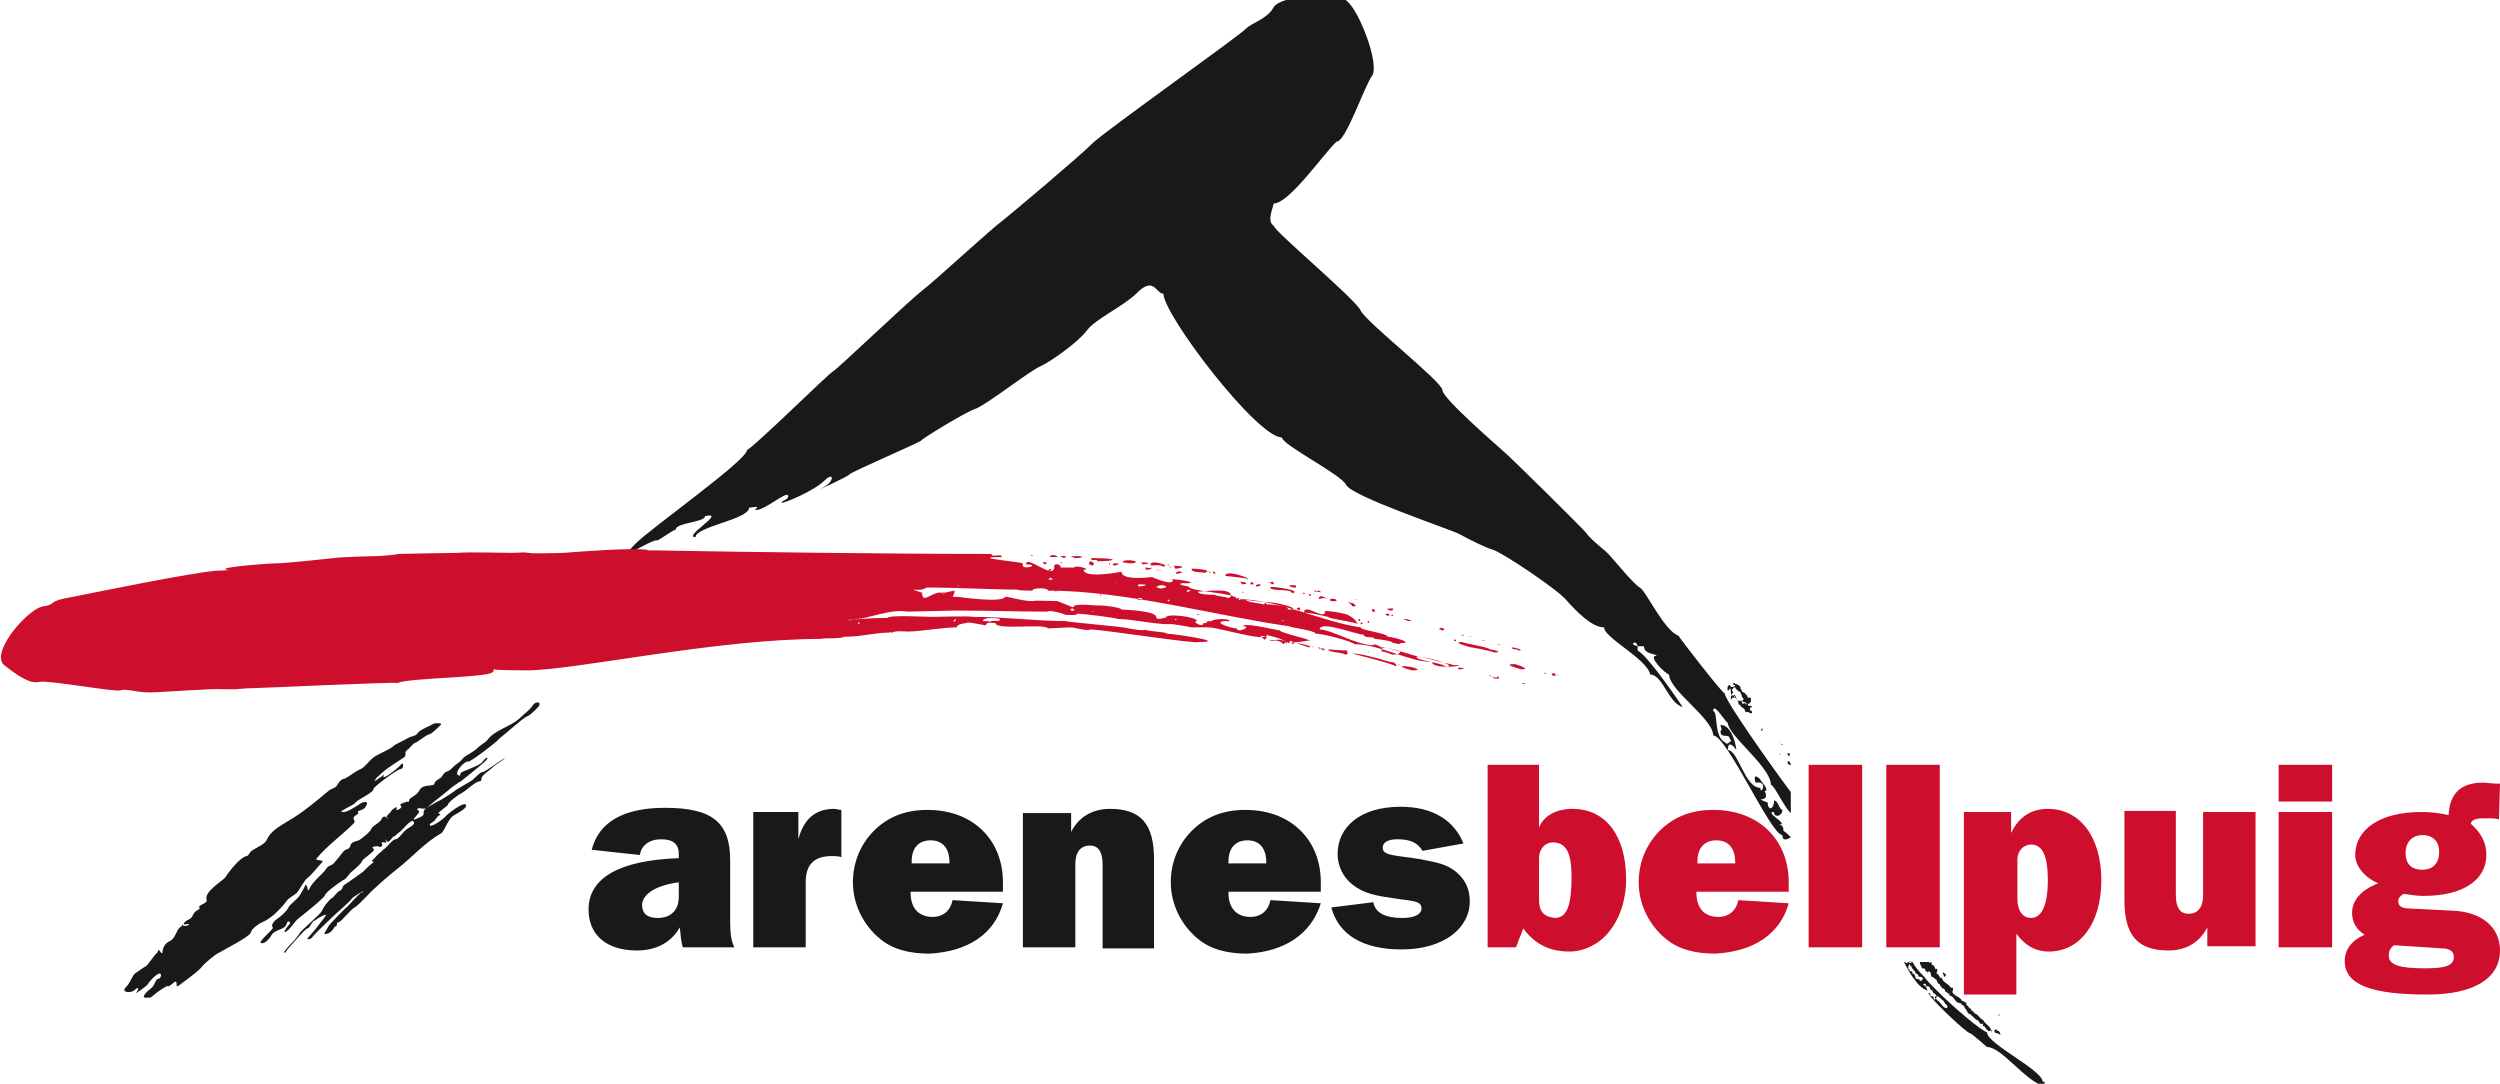 <?xml version="1.0" encoding="utf-8"?>
<!-- Generator: Adobe Illustrator 22.0.1, SVG Export Plug-In . SVG Version: 6.00 Build 0)  -->
<svg version="1.1" id="Capa_1" xmlns="http://www.w3.org/2000/svg" xmlns:xlink="http://www.w3.org/1999/xlink" x="0px" y="0px"
	 width="238.3px" height="103.3px" viewBox="0 0 238.3 103.3" enable-background="new 0 0 238.3 103.3" xml:space="preserve">
<g>
	<path fill-rule="evenodd" clip-rule="evenodd" fill="#1B181C" d="M13.9,95.1c-0.5,0,0.1-0.6,0.5-0.9c0.4-0.3,0.4-0.9,0.7-0.9
		c0.2,0,0.4-0.5,0.1-0.5c-0.3,0-1,0.8-1.1,1c-0.1,0.2-1.4,1.1-1.1,0.8c0.3-0.4,0.2-0.6-0.2-0.2c-0.4,0.3-1.3,0.2-0.8-0.3
		c0.5-0.5,0.6-1.2,1-1.4c0.3-0.2,0.7-0.5,0.9-0.6c0.2-0.1,0.9-1.2,1-1.2c0.1,0,0.2-0.5,0.3-0.3c0.1,0.2,0.3,0.4,0.3,0.1
		c0-0.3,0.2-0.8,0.7-1c0.6-0.3,0.6-1.2,1.1-1.4c0.1,0,0.1-0.5,0.1-0.2c0,0.3,0.7,0.1,0.6,0c-0.1-0.1-0.7,0.2-0.4-0.2
		c0.3-0.3,0.6-0.2,0.8-0.7c0.2-0.5,0.8-0.5,0.6-0.7c-0.2-0.2,0.8-0.4,0.7-0.7c-0.3-0.8,1.5-1.8,1.8-2.2c0.3-0.5,1.4-1.9,2-2
		c0.2,0,0.3-0.4,0.5-0.5c0.4-0.3,1.2-0.6,1.4-1c0.4-0.9,1.2-1.3,2-1.8c1.4-0.8,2.7-1.9,3.9-2.9c0.2-0.2,0.7-0.3,0.8-0.5
		c0.2-0.3,0.3-0.6,0.8-0.7c0.4-0.2,1-0.7,1.5-0.9c0.4-0.2,0.8-0.8,1.2-1.1c0.4-0.3,1.4-0.7,1.8-1c0.3-0.3,0.9-0.5,1.4-0.8
		c0.5-0.3,0.8-0.2,1-0.5c0.1-0.3,1.4-0.8,1.5-0.9c0.1-0.1,1-0.1,0.7,0.1c-0.3,0.3-0.9,0.9-1.1,0.9c-0.2,0-1.2,0.8-1.3,0.8
		c-0.2,0-0.5,0.5-0.8,0.7c-0.3,0.2,0,0.5-0.3,0.7c-0.3,0.2-1.7,1.1-1.9,1.3c-0.2,0.2-1.2,1-0.8,0.9c0.5-0.1-0.2-0.2,0-0.1
		c0.2,0.1,0.9-0.6,0.8-0.4c-0.4,0.7,1.5-0.8,1.6-1c0.3-0.4,0.3,0.4,0,0.4c-0.3,0-2.6,1.7-2.6,1.9c0,0.4-1.6,1-1.8,1.4
		c-0.1,0.1-1.6,0.8-1.2,0.8c0.4,0.1,1.1-0.4,1.6-0.7c0.5-0.4,1-0.3,0.7,0.1c-0.2,0.5-0.8,0.4-0.8,0.6c0.1,0.2,0.1,0.1-0.3,0.4
		c-0.3,0.3,0.2,0.4-0.1,0.7c-1.1,1.1-2.5,2.1-3.5,3.3c-0.3,0.3,0.8,0.1,0.5,0.4c-0.3,0.3-1.1,1.3-1.4,1.5c-0.3,0.2-0.8,1.2-1,1.4
		c-0.2,0.2-0.8,0.5-1,0.8c-0.5,0.7-1.5,1.7-2.3,2c-0.4,0.2-1,0.6-1.1,1c-0.1,0.4-2.7,1.7-3,1.9c-0.3,0.1-1.4,1-1.7,1.4
		c-0.3,0.4-1.7,1.4-2.1,1.7c-0.4,0.3-0.2-0.1-0.3-0.3c-0.1-0.2-0.6,0.5-0.8,0.4c-0.1-0.1-1.2,0.7-1.4,0.9
		C14.3,95.1,14.5,95.1,13.9,95.1z M27.1,90.8c-0.1-0.1,0.7-0.9,0.8-1c0.1-0.1,0.6-0.7,0.7-0.9c0.1-0.2,2-1.8,2.1-2.1
		c0.1-0.3,0.5-0.8,0.8-1.1c0.4-0.2,0.6-0.7,0.9-0.8c0.3-0.1,0.2-0.5,0.5-0.6c0.3-0.2,1.3-0.9,1.7-1.2c0.3-0.3,0.8-0.8,1-0.9
		c0.2-0.1-0.3,0-0.1-0.2c0.2-0.2,0.8-0.9,1-0.9c0.3,0-0.3,0,0-0.1c0.3-0.1,0.9-1,1.2-1c0.3,0,0.7-0.7,1-0.9c0.2-0.2,1-0.5,0.7-0.8
		c-0.2-0.3-1.1,0.9-1.3,1c-0.2,0.1-0.4,0.4-0.5,0.4c-0.2,0-0.5,0.7-0.7,0.5c-0.1-0.1-0.2-0.2-0.2-0.2c0,0,0,0,0.1,0.2
		c0.2,0.3-0.6-0.1-0.4,0.2c0.2,0.3-0.3,0.4-0.3,0.3c0-0.1-0.9,0-0.5,0.2c0.3,0.2-1,0.9-1.1,1.2c-0.1,0.3-0.9,0.9-1.1,1.1
		c-0.2,0.2-0.4,0.6-0.7,0.7c-0.5,0.3-1.7,1.2-1.7,1.4c-0.1,0.3-2.1,1.9-2.5,2.2c-0.4,0.3-0.8,1-1.1,1.2c-0.6,0.5-0.1-0.3,0.1-0.5
		c0.4-0.3-0.1-0.6-0.2-0.1c-0.1,0.5-1.1,0.5-1.4,1c-0.1,0.2-0.6,0.9-1,0.8c-0.4-0.1,1.3-1.4,1.1-1.5c-0.2-0.2,0.1-0.6,0.4-0.8
		c0.3-0.2,0.9-0.7,1.1-1.1c0.1-0.3,0.8-0.7,1.1-1.2c0.3-0.5,0.3-0.5,0.5-0.9c0.2-0.3,0.2,0.9,0.4,0.3c0.3-0.7,1.4-1.5,1.6-1.9
		c0.3-0.4,0.4-0.2,0.7-0.5c0.3-0.3,0.8-1,1-1.2c0.2-0.2,0.5-0.1,0.6-0.5c0.1-0.4,0.6-0.4,0.8-0.5c0.2-0.1,1.1-0.8,1.2-1.1
		c0.1-0.3,0.9-0.6,1-1c0.2-0.4,0.8,0.1,0.5,0c-0.3-0.1,0.4-0.6,0.4-0.7c0-0.1,0.7-0.6,0.5-0.2c-0.2,0.3,0.7-0.1,0.4-0.3
		c-0.3-0.2,0.8-0.4,0.6-0.4c-0.2-0.1,0.2,0.2,0.2-0.1c0-0.3,0.7-0.4,1-1c0.3-0.6,1.4-0.3,1.4-0.6c0.1-0.4,0.6-0.4,0.8-0.8
		c0.2-0.4,0.5-0.3,0.8-0.6c0.2-0.2,0.4-0.4,0.7-0.6c0.3-0.2,0.4-0.4,0.5-0.5c0.1-0.1,1.2-0.7,1.3-0.9c0.2-0.2,0.7-0.5,0.9-0.7
		c0.8-1.1,2.3-1.3,3.2-2.2c0.4-0.4,0.9-0.7,1.2-1.2c0.3-0.4,0.9-0.3,0.5,0.2c-0.5,0.5-0.8,0.8-1.1,0.9c-0.3,0.1-2.3,1.9-2.5,2
		c-0.1,0.1-0.3,0.3-0.4,0.4c-0.1,0.1-2.5,2-2.7,1.9c-0.3-0.1-1.4,1.1-0.9,1.3c0.3,0.1,0.1,0,0.2-0.2c0.1-0.2,1.9-0.7,2.1-1.1
		c0.3-0.4,0.6-0.5,0.4-0.2c-0.2,0.3-2.4,2-2.5,2.1c-0.1,0-0.6,0.4-0.9,0.6c-0.3,0.3-1.9,1.5-2.2,1.8c-0.2,0.4-0.8,0-1,0.2
		c-0.2,0.1,0.3,0.1,0.1,0.4c-0.2,0.3-0.9,0.9-0.1,0.5c0.8-0.3,0.5-0.4,0.6-0.7c0.1-0.3,1-0.7,1.3-0.9c0.3-0.1,1.2-0.7,1.5-0.9
		c0.3-0.3,1.7-1,1.9-1.2c0.2-0.2,0.8-0.8,0.9-0.7c0.1,0.1,2.2-1.5,2.1-1.3c-0.2,0.2-0.9,0.6-1.2,0.9c-0.3,0.3-1,0.7-1,1
		c-0.1,0.3,0.1,0.2-0.3,0.3c-0.4,0.1-1.2,0.9-1.6,1.1c-0.4,0.2-1.3,0.9-1.3,1.1c0,0.1-0.9,0.7-0.9,0.8c0,0.1,0.3,0.1,0.1,0.2
		c-0.2,0.1-0.3,0.3-0.4,0.4c0,0.2-0.7,0.4-0.5,0.6c0.2,0.1,1.1-0.5,1.4-0.8c0.2-0.3,1.8-1.5,2-1.2c0.2,0.3-0.6,0.7-1.1,1
		c-0.5,0.2-0.9,1.4-1.2,1.7c-1.6,0.9-2.8,2.3-4.2,3.4c-0.4,0.3-1.7,1.4-2.1,1.8c-0.4,0.3-1.6,1.7-2,1.9c-0.4,0.2-1.2,1.3-1.5,1.4
		c-0.3,0-0.1,0.4-0.3,0.4c-0.2,0-0.2,0.5-0.8,0.7c-0.6,0.2,0-0.4,0.1-0.7c0.1-0.2,1.5-1.6,1.6-1.7c0.2-0.1,1.2-1.3,1.4-1.4
		c0.1-0.2,0.1,0,0.3-0.2c0.2-0.2-1,0.5-1.1,0.7c-0.1,0.2-1.5,1.4-1.7,1.6c-0.2,0.2-1.9,1.8-2,2c-0.1,0.2-0.5,0.3-0.5,0.2
		c0-0.1,0.7-0.8,0.9-1.1c0.2-0.3,1.1-1.3,0.8-1.2c-0.4,0.1-0.9,0.5-1.1,0.6c-0.2,0.1-0.4,0.7-0.6,0.7c-0.2,0-1.8,1.9-1.9,2
		C27.3,90.6,27.2,90.9,27.1,90.8z"/>
</g>
<g>
	<path fill="#1B181C" d="M169.8,71c0.2,0,0.1-0.1-0.1-0.1C169.7,70.9,169.8,70.8,169.8,71z"/>
	<path fill="#1B181C" d="M168,69.6c0,0,0,0,0-0.1c0.2,0-0.2-0.2-0.1,0.2C168,69.6,168,69.6,168,69.6z"/>
	<path fill="#1B181C" d="M169.6,71.9h0.1C169.7,71.8,169.6,71.8,169.6,71.9z"/>
	<path fill="#1B181C" d="M169.5,71.1L169.5,71.1C169.5,71,169.5,70.9,169.5,71.1z"/>
	<path fill="#1B181C" d="M185.3,92.7c-0.2-0.1,0,0.3,0,0.4c0.1,0,0.1,0,0.1-0.1C185.7,93,185.3,92.8,185.3,92.7z"/>
	<path fill="#1B181C" d="M190.6,98.6h0.1c-0.1-0.3-0.2-0.4-0.4-0.3c0.2-0.2,0-0.2-0.2-0.1C190.1,98.6,190.4,98.4,190.6,98.6z"/>
	<path fill="#1B181C" d="M190.6,96.7c-0.1,0-0.1,0-0.1,0.1C190.6,96.8,190.6,96.8,190.6,96.7z"/>
	<path fill="#1B181C" d="M170.5,72.1c0.1-0.1,0.1,0,0.1-0.3C170.1,71.8,170.5,71.9,170.5,72.1z"/>
	<path fill="#1B181C" d="M186,94.2c0-0.1,0-0.1-0.1-0.1c-0.1-0.3-0.8-0.5-0.8-0.9h-0.2c0-0.2-0.2-0.3-0.2-0.4
		c-0.3,0.3,0.2-0.7-0.2-0.4c-0.1-0.2-0.1-0.4-0.3-0.4c0,0-0.2-0.2,0-0.2c-0.1,0-0.1-0.1-0.2-0.1h0c0,0,0,0,0,0.1
		c-0.1,0-0.1,0-0.1-0.1H183c0,0.3,0.2,0.4,0.2,0.6c0.6,0,0.1,0.3,0.5,0.3c0,0.1,0.1,0.2,0.1,0c0.3,0,0.2,0.2,0.3,0.5
		c0.1,0,0.3,0.1,0.3,0.2c0.3,0,0.2,0.5,0.5,0.5c0,0.3,0.2,0.1,0.2,0.4c0.2,0,0.3,0.1,0.3,0.3c0.2,0,0.4,0.4,0.4,0.2
		c0.1,0,0,0.1,0,0.2c0.5,0,0.5,0.7,1,0.7c0,0.2,0.1-0.2,0.2,0.2c0.3,0,0.2,0.3,0.4,0.4c0,0.1,0.2,0.3,0.2,0.4c0.3,0,0.6,0.6,1,0.7
		c0,0.1,0.1,0.2,0.2,0.3c0.4,0,0.2-0.1,0.2,0.2c0.3,0,0.2,0.3,0.5,0.4v0.1c0.1,0,0.3-0.1,0.3-0.1c0,0.3,0.2,0,0,0
		c-0.1-0.4-0.5-0.5-0.8-1c-0.2,0-0.5-0.6-0.8-0.6c0-0.1-0.1-0.1-0.1-0.2c-0.3,0-0.1-0.3-0.4-0.3c0-0.2-0.5-0.4-0.2-0.5
		c-0.2,0-0.3-0.2-0.5-0.2c-0.1-0.4-0.9-0.5-0.9-0.9C186.2,94.4,186.2,94,186,94.2z"/>
	<path fill="#1B181C" d="M167.7,69.2L167.7,69.2C167.7,69,167.7,69,167.7,69.2z"/>
	<path fill="#1B181C" d="M170.7,74.2L170.7,74.2C170.7,74.2,170.7,74.2,170.7,74.2C170.7,74.2,170.7,74.2,170.7,74.2z"/>
	<path fill="#1B181C" d="M170.4,72.8c0,0,0.3,0.2,0.3,0.1v-0.1c-0.1,0-0.1-0.1-0.1-0.2C170.4,72.5,170.4,72.6,170.4,72.8z"/>
	<path fill="#1B181C" d="M168.6,76.6C168.6,76.6,168.6,76.6,168.6,76.6C168.9,76.8,169.1,76.9,168.6,76.6z"/>
	<path fill="#1B181C" d="M183.4,93.1C183.4,93.1,183.4,93.1,183.4,93.1C183.4,93.1,183.4,93.1,183.4,93.1
		C183.4,93.1,183.4,93.1,183.4,93.1z"/>
	<path fill="#1B181C" d="M170.7,79.8c-0.2-0.2-0.5-0.5-0.7-0.6c0-0.7-0.4-0.5-0.4-0.6c1,0-1.5-1.2-0.5-1.2c0,0.6,0.8,0.4,0.8-0.2
		c-0.3,0-0.4-0.9-0.8-0.9c0,0.9-0.6,1-0.6,0.2c-0.3-0.1-0.7-0.3-0.7-0.3c0.9,0,0.4-0.8,0.4-0.8c0.6,0-0.5-1.1-0.4-1.1
		c-0.9-0.9-0.4,0.6-0.4,0.3c1.2-0.2,0.4,1.3,0.4,0.5c-1.5,0-2.1-3.6-3.1-3.6c0-1.1,0.7-0.2,0.8,0c0-0.4-0.4-2.4-1.5-2.4
		c0,0.2,0.2,0.4,0,0.6c0,0.8,0.9,0.1,0.9,0.8c0.4,0-0.4,0.6-0.4,0.3c-1.2-0.5-0.7-3-1.2-3c0-1,1.2,1.1,1.4,1.1
		c0,1.2,4.1,4.2,4.1,5.9c0.3,0,1.3,2.2,1.9,2.7v-2c-2.1-2.8-6.3-8.8-6.3-9.4c-0.3-0.1-4.4-5.4-4.4-5.5c-1.4-0.5-3.1-4.3-3.7-4.6
		c-0.6-0.3-2.9-3.2-3.2-3.4c-0.2-0.2-1.6-1.3-1.9-1.8c-0.3-0.4-7.5-7.5-7.8-7.7c-0.3-0.3-5.9-5.1-5.9-5.9c0-0.8-7.3-6.5-7.8-7.6
		c-0.5-1.1-8.3-7.6-8.3-8.1c-0.7-0.4,0-1.8,0-2.1c1.5,0,4.8-4.8,6-5.9c0.9,0,2.6-5.2,3.4-6.3c0.7-1.1-1.2-6.1-2.4-7.1
		c-1.2-1-6.4-0.5-7,0.6c-0.6,1.1-2.1,1.5-2.6,2c-0.5,0.6-13.2,9.6-14.6,10.9c-1.4,1.4-7.6,6.6-8.6,7.4c-1,0.7-6.4,5.7-7.7,6.7
		c-1.3,1-8.2,7.6-8.5,7.7c-0.3,0.1-7.4,7.1-8.2,7.5c0,1-9.4,7.6-10.7,9c-1.9,1.9,1.4-0.4,2.1-0.4c0,0.2,1.5-1,1.8-1
		c0-0.7,2.8-0.7,2.8-1.3c2.2-0.5-2.2,2-0.9,2c0-1,5.1-1.7,5.1-2.8c1.7-0.3,0,0.3,0.8,0.2c0.8-0.1,2.7-1.7,2.9-1.4
		c0.2,0.4-0.6,0.5-0.6,0.7c0,0.2,3.1-1.1,4.1-2.1c0.9-0.9,1,0.1-0.2,0.7c-1.2,0.6,2.5-1.1,2.6-1.3c0.1-0.2,6.6-3,6.8-3.2
		c0.1-0.2,4.2-2.7,5.1-3c1-0.3,5.3-3.7,6.3-4.1c0.9-0.4,3.6-2.3,4.4-3.4c0.8-1.1,3.5-2.3,4.8-3.6c1.6-1.6,1.8,0.1,2.5,0.1
		c0,2,8.9,13.7,11.3,13.7c0,0.7,5.6,3.5,6.1,4.5c0.5,1.1,9.8,4.2,10.8,4.7c0.9,0.5,2.5,1.3,3.2,1.5c0.8,0.2,6.2,3.8,7,4.8
		c0.9,1,2.4,2.6,3.6,2.6c0,1,4.1,3,4.4,4.5c1.2,0,1.7,2.7,3.1,3.1c0,0-3.2-4.8-4.3-5.4c0-0.2,0-0.3,0-0.4c-0.4-0.1-0.5-0.2-0.4-0.3
		c0.1-0.1,0.3-0.1,0.4,0.3c0.1,0,0.3,0,0.6,0c0,0.8,1.2,0.7,1.2,0.9c-0.9,0,0.8,1.7,1.2,1.8c0,1.5,4.2,4.2,4.2,5.8
		c1.3,0,5.5,9.5,6.6,9.5c0,0.8,0.8,0.2,0.8,0.2c0.1,0,0.1,0,0.1,0V79.8z"/>
	<path fill="#1B181C" d="M184.5,94.3C184.5,94.3,184.5,94.3,184.5,94.3C184.5,94.2,184.5,94.2,184.5,94.3z"/>
	<path fill="#1B181C" d="M183.6,94.3c0,0,0,0.2,0.1,0.2C183.6,94.4,183.6,94.3,183.6,94.3C183.6,94.3,183.6,94.3,183.6,94.3z"/>
	<path fill="#1B181C" d="M194.7,103.1c0-1.1-5.3-3.6-5.3-4.7c-0.6-0.2-3-2.2-4.9-4.1c0,0,0,0,0,0h0c0,0,0,0,0,0
		c-0.4-0.4-0.8-0.8-1.1-1.2c-0.2,0.2-0.1,0.4-0.4,0.4c0-0.2-0.3-0.2-0.4-0.2c0-0.2-0.1-0.5-0.3-0.5c0-0.4-0.3-0.1-0.3-0.3
		c0.2,0-0.2-0.3,0,0c-0.3-0.2,0.1-0.9,0.1-0.4h0.1c0,0.3,0.4,0.4,0.4,0.7c0.2,0,0.2,0.1,0.3,0.3c0.1,0,0.3,0,0.3,0.1
		c0.1,0,0.2,0,0.3,0c-0.6-0.6-1-1.1-1.2-1.5h-0.3c0,0,0,0,0,0c-0.1,0-0.2,0.1-0.3,0.1c0,0-0.1-0.1-0.1-0.1h-0.1
		c0.2,0.5,1.4,2.7,2.3,2.7c0,0,0,0,0,0c-0.2,0-0.1-0.5-0.5-0.5c0.1-0.2,0.3-0.2,0.3,0.1c0.6,0,0.2,0.4,0.6,0.4
		c0,0.4,0.4,0.2,0.4,0.7c-0.1,0-0.1,0.1-0.2,0.2c-0.1,0-0.1-0.3-0.1-0.3c-0.1,0-0.6-0.2-0.3-0.2c0-0.1,0-0.2-0.1-0.1c0,0,0,0-0.1,0
		c0.5,0.8,3.7,3.8,4,3.8c0-0.1,1.6,1.3,1.6,1.3c1.4,0,3.7,3.3,5.4,3.7C194.9,103.2,195,103.1,194.7,103.1z M182.2,91.7
		c0,0.1-0.1,0.1-0.2,0.1C182,91.6,182,91.6,182.2,91.7z M185.5,96.1c-0.4-0.1-0.6-0.7-0.8-0.7c0-0.1-0.5-0.4-0.2-0.4
		c0-0.2,0.5,0.1,0.6,0.3c0.2,0,0.3,0.5,0.5,0.5C185.6,96,185.7,96.1,185.5,96.1z"/>
	<polygon fill="#1B181C" points="165.2,66.6 165.2,66.6 165.2,66.6 	"/>
	<path fill="#1B181C" d="M167.1,67L167.1,67C167.1,66.9,167.1,66.9,167.1,67z"/>
	<path fill="#1B181C" d="M165.6,71.7C165.6,71.7,165.6,71.7,165.6,71.7C165.6,71.7,165.6,71.7,165.6,71.7z"/>
	<path fill="#1B181C" d="M166.9,66.9C166.9,67,166.9,67,166.9,66.9C166.9,67,166.9,67.1,166.9,66.9z"/>
	<path fill="#1B181C" d="M164.9,65.6c0.1,0.1,0.1,0.5,0.1,0.6c0.2,0-0.2,0.3,0.1,0.5c0-0.1,0-0.4,0-0.2c0,0,0.1,0,0.2,0
		c0-0.2,0-0.2,0.1-0.1c0,0-0.1,0.1-0.1,0.1c0.1,0,0.2,0,0.2,0.1c0.2,0-0.1,0.1,0.2,0.3c0,0.2,0,0.3,0.2,0.3c0,0.3,0.2,0.1,0.2,0.3
		c0.2,0,0.2,0.2,0.3,0.4c0.3-0.1,0.2,0,0.5,0.1c0.2,0,0.1-0.3-0.1-0.3c0-0.2,0-0.3,0.2-0.3c0-0.3-0.4,0.1-0.4-0.3
		c-0.1,0-0.3,0.1-0.3-0.1c0.2,0.2,0-0.2,0.2,0.1c0.4,0,0.2-0.1,0.4-0.2c0-0.1,0-0.4,0-0.4h-0.3c0-0.1-0.1-0.3-0.2-0.3
		c-0.1-0.3-0.4-0.1-0.4-0.5h-0.1c0.1-0.3-0.3-0.5-0.5-0.5c-0.1-0.3-0.4,0.1,0,0.1c0,0.2-0.5,0.3-0.5,0c-0.2,0-0.1,0.1-0.2,0.1
		C164.6,65.8,164.7,66,164.9,65.6z M165.1,65.7c0.1,0,0.1-0.2,0.3-0.2c0,0.2,0.3,0.3,0.3,0.4c0.3,0,0.2,0.3,0.3,0.3
		c0,0.3,0.2,0.3,0.2,0.5c-0.1,0-0.1,0-0.1,0.2c0.3,0,0.5,0.1,0.1,0.1c0,0.1,0,0.1-0.1,0.1c0-0.1-0.2-0.3,0-0.3c-0.2,0-0.3,0-0.5,0
		c0-0.1-0.3-0.8-0.3-0.5c-0.1,0-0.3,0-0.3-0.1C165.4,65.9,165.1,66.1,165.1,65.7z"/>
	<path fill="#1B181C" d="M164.9,66.5C164.9,66.3,164.8,66.3,164.9,66.5L164.9,66.5z"/>
</g>
<g>
	<path fill-rule="evenodd" clip-rule="evenodd" fill="#CE0E2D" d="M145.2,65.2c-0.2-0.1-0.1-0.1,0.1-0.1
		C145.3,65.2,145.3,65.2,145.2,65.2z M145.4,65.2C145.4,65,145.4,65,145.4,65.2L145.4,65.2z M143.7,64.8 M142.6,64.7
		c-0.5-0.1-0.4-0.2,0.1-0.1C142.7,64.3,143.2,64.7,142.6,64.7z M142.2,64.5 M142.1,64.5c0-0.1-0.1-0.1-0.2-0.1
		C142,64.3,142.3,64.5,142.1,64.5z M148,64.4c-0.3-0.2,0.3-0.4,0.3,0H148z M148.5,64.4c-0.1-0.1-0.1-0.1,0-0.1
		C148.5,64.4,148.7,64.4,148.5,64.4z M147.2,64.2c0-0.1,0.2-0.1,0.2,0H147.2z M134.6,63.9c-1.5-0.4-1.1-0.5,0-0.3
		C134.6,63.6,135.8,63.9,134.6,63.9z M139.8,63.9 M139,63.8c-0.1-0.3,0.4-0.1,0.5-0.1C139.6,63.8,139.1,63.8,139,63.8z M145,63.8
		c-0.3-0.1-1.9-0.5-0.6-0.5C144.4,63.3,146.1,63.8,145,63.8z M137.8,63.6c0-0.4-2.8-0.6-2.8-1C135.5,62.5,139.2,63.4,137.8,63.6z
		 M133,63.5c-0.1-0.2-4.1-1.2-4.1-1.2c0.9,0,1.7,0.3,2.6,0.5c0,0,1.2,0.4,1.2,0.3C132.9,63.1,133.3,63.5,133,63.5z M133.3,63.4
		c0-0.1,0.1-0.1,0.1,0H133.3z M128.2,62.4c0-0.2-1.6-0.2-1.6-0.5c0,0,1.3,0.1,1.8,0.1C128.4,62.2,128.6,62.4,128.2,62.4z
		 M132.7,62.4c-0.3-0.1-0.7-0.3-1-0.3c-0.2-0.8,1.4,0,1.8,0C133.4,62.4,132.9,62.4,132.7,62.4z M128.6,62.2 M130.4,62.2v-0.1
		C130.5,62.2,130.5,62.2,130.4,62.2z M142.4,62.2c0-0.1-2.1-0.5-2.2-0.5c0,0-2-0.5-0.8-0.5c0,0.1,2.6,0.5,2.6,0.7
		C142.3,61.9,143.4,62.2,142.4,62.2z M126.1,62c0-0.2-0.2,0-0.2-0.2C126.4,61.8,126.3,62,126.1,62z M144.7,62c0-0.2-0.6,0-0.6-0.3
		C144.3,61.7,145.5,62,144.7,62z M145.1,62 M125.8,61.9c0-0.1,0-0.1-0.1-0.1C125.6,61.5,126,61.9,125.8,61.9z M124.7,61.7
		c0,0-1.1-0.4-1.1-0.4C123.9,61.3,125.5,61.7,124.7,61.7z M125.1,61.7c0-0.1,0.1-0.1,0.1,0H125.1z M130.8,61.7 M142.9,61.5
		c-0.4-0.1,0-0.1,0.1,0C143,61.4,143,61.5,142.9,61.5z M123.2,61.4c0-0.1-0.3-0.2-0.3-0.1C122.9,60.8,123.6,61.4,123.2,61.4z
		 M122.3,61.4c-0.3-0.6-2.2-0.3-0.8-0.3C121.5,60.8,123.1,61.1,122.3,61.4z M142.5,61.4 M122.7,61.3v-0.1
		C122.8,61.1,122.8,61.3,122.7,61.3z M138.6,61.1c0-0.2,0.2-0.2,0.2,0C138.7,61.1,138.6,61.1,138.6,61.1z M122.6,61.1 M124.1,61.1
		 M141.4,61.1c0-0.1-0.1,0-0.1-0.1C141.4,61,141.6,61.1,141.4,61.1z M120.5,61c-0.1-0.3-0.3-0.1-0.3-0.4
		C120.8,60.7,120.9,60.7,120.5,61z M120.9,61 M140.1,60.7c0-0.1,0.1-0.1,0.1,0H140.1z M139.3,60.6c0.1-0.1,0.1-0.1,0.2-0.1
		C139.5,60.6,139.5,60.6,139.3,60.6z M127.1,60.5 M137.4,60.1c0-0.1,0-0.1-0.2-0.1C137.2,59.6,138.1,60.1,137.4,60.1z M138,60
		 M119.1,59.7 M119.3,59.6c0-0.1,0-0.2,0-0.2C119.3,59.5,119.4,59.6,119.3,59.6z M121.1,59.6 M81.8,59.5c0-0.3,0-0.2,0.2-0.1
		C81.9,59.4,81.8,59.5,81.8,59.5z M129.7,59.5c0-0.1,0-0.1,0-0.2C129.9,59.4,130,59.5,129.7,59.5z M129.4,59.5
		c0-0.2-2.8-0.5-2.8-0.7c-1-0.2-1.6-0.4-2.3-0.4c0-1,2,0.8,2-0.1c-0.2-0.2,2.3,0.2,2.3,0.4C129,58.8,129.5,59.5,129.4,59.5z
		 M130.4,59.4c-0.1-0.2,0-0.2,0.1-0.2C130.5,59.3,130.5,59.4,130.4,59.4z M135,59.3 M90.9,59.3C90.9,58.9,91.4,59,90.9,59.3
		L90.9,59.3z M94.4,59.3c0-0.1-0.5-0.1-0.7-0.1c0-0.4,1.3-0.3,1.6-0.2C95.4,59.4,94.4,59,94.4,59.3z M134.9,59.3 M90.8,59.2
		 M122.1,59.2c0,0,0-0.1,0-0.1C122.1,59.2,122.2,59.2,122.1,59.2z M122.2,59.2c0.1-0.1,0.1-0.1,0.2,0H122.2z M134.2,59.2
		c-0.1-0.1-0.4-0.1-0.4-0.2C134.2,59,134.9,59.2,134.2,59.2z M129.4,59.2 M129.5,59.2V59C129.7,59,129.7,59.2,129.5,59.2z M112,59.1
		V59C112.2,59,112.2,59.1,112,59.1z M133.7,59 M85,58.8C85,58.8,85,58.7,85,58.8C85.1,58.8,85,58.8,85,58.8z M87.5,58.7 M132.6,58.7
		c0-0.1,0.2-0.2,0.2,0H132.6z M132.3,58.7c-0.3-0.1-0.4-0.2,0.1-0.2C132.4,58.6,132.5,58.7,132.3,58.7z M108.4,58.6 M114.1,58.6
		c0-0.1,0.2-0.1,0.2,0H114.1z M104.1,58.3c0-0.1,0.1-0.1,0.1,0H104.1z M130.8,58.3c-0.1-0.4,0.2-0.3,0.3,0
		C131,58.3,130.9,58.3,130.8,58.3z M102.1,58.2c-0.2-0.2,0.3-0.3,0.3,0C102.3,58.2,102.2,58.2,102.1,58.2z M123.9,58.2 M132.5,58.2
		c-0.5-0.2-0.3-0.2,0.3-0.2C132.8,58.2,132.7,58.2,132.5,58.2z M102.4,58.2 M123.8,58.2c0-0.2-0.2,0-0.2-0.2
		C124,57.7,124,58.2,123.8,58.2z M101.1,58.1C101.1,58,101.2,58,101.1,58.1L101.1,58.1z M97.7,58.1 M100.6,58.1
		C100.5,58,100.5,58,100.6,58.1C100.5,58,100.5,58,100.6,58.1z M122.8,58.1c0-0.4-2-0.5-2.1-0.5c0-0.4-0.3,0.2-0.3,0
		c-0.3-0.1-1.6-0.2-1.6-0.4c0.2,0,1.8,0.2,1.8,0.2C121.4,57.3,124.4,58.1,122.8,58.1z M124.7,58 M128.9,57.8
		c-0.2-0.5-1.1-0.5,0.1-0.3C129,57.6,129.6,57.8,128.9,57.8z M122.7,57.7C122.7,57.6,122.7,57.6,122.7,57.7
		C122.8,57.7,122.8,57.6,122.7,57.7z M86.4,57.6 M111.3,57.3c0-0.2,0.1-0.2,0.2,0C111.5,57.3,111.4,57.3,111.3,57.3z M126.9,57.3
		c-0.5-0.2,0.5-0.4,0.5,0H126.9z M108.6,57.2c-0.5-0.1,0.3-0.4,0.3,0H108.6z M129.2,57.2c0-0.1,0-0.1,0.1,0
		C129.3,57.1,129.5,57.2,129.2,57.2z M6.1,57.2 M118.1,57.2c0-0.2-0.4-0.2-0.4-0.2c0,0,0.1,0,0.4,0
		C118.1,57.1,118.4,57.2,118.1,57.2z M117.7,57.1 M125.7,57.1c0-0.6,0.9,0,0.7,0C126.3,56.9,125.8,57.1,125.7,57.1z M117,57
		c0-0.1-1.2-0.2-1.2-0.3c-0.1,0-1.7,0-1.6-0.3c0.4,0,3.1-0.4,3.1,0.3C117.2,56.6,117.5,57,117,57z M104.9,56.8
		c-0.1-0.1-0.1-0.1,0.1-0.1C104.9,56.8,105,56.8,104.9,56.8z M124.8,56.8c0,0,0-0.2-0.1-0.1C124.8,56.5,125.2,56.8,124.8,56.8z
		 M124.2,56.6c0,0,0-0.1-0.1-0.1C124.4,56.5,124.6,56.6,124.2,56.6z M89.9,56.6c0-0.1,0-0.1,0-0.2C90,56.4,90.1,56.6,89.9,56.6z
		 M118.4,56.5C118.4,56.3,118.7,56.5,118.4,56.5L118.4,56.5z M123.1,56.5c0-0.4-2-0.1-2-0.5c-0.5-0.2,2.9,0.2,2.2,0.5
		C123.4,56.6,123.2,56.5,123.1,56.5z M125.9,56.5c0-0.1-0.3-0.1-0.4-0.1C125.6,56.2,125.9,56.3,125.9,56.5z M100.6,56.4
		c0-0.1,0.1-0.1,0.1,0H100.6z M113.1,56.4c0-0.3,0.6-0.1,0.3-0.1C113.5,56.4,113.2,56.4,113.1,56.4z M125.3,56.4
		c0-0.2,0.2-0.1,0.2,0H125.3z M125.8,56.2 M110.6,56.1c-0.6-0.2-0.4-0.1-0.1-0.3C110.9,55.7,111.7,56,110.6,56.1z M113.5,56.1
		 M123.3,56c-0.5-0.1-0.6-0.3,0.2-0.2C123.6,56.1,123.5,56,123.3,56z M91.2,55.9C91.2,55.8,91.3,55.8,91.2,55.9L91.2,55.9z
		 M91.3,55.9c0-0.1,0.1-0.1,0.2,0C91.4,55.8,91.3,55.9,91.3,55.9z M108.5,55.9v-0.2C109.9,55.7,108.9,55.9,108.5,55.9z M119.7,55.9
		c0-0.4,0.8-0.1,0.4-0.1C120.1,55.9,119.8,55.9,119.7,55.9z M118.4,55.7c-0.3-0.5-0.4-0.2,0.3-0.2C118.8,55.7,119,55.6,118.4,55.7z
		 M119.2,55.7c0-0.3,0.2-0.3,0.3,0C119.4,55.7,119.3,55.7,119.2,55.7z M121.2,55.7c0-0.2-0.5-0.2-0.5-0.2s0.1,0,0.5,0
		C121.2,55.3,121.7,55.7,121.2,55.7z M106.4,55.6c-0.1-0.2,0-0.1,0.1,0C106.4,55.5,106.4,55.6,106.4,55.6z M118,55.4 M100,55.3
		c-0.1,0,0.1-0.5,0.4,0C100.3,55.2,100.1,55.2,100,55.3z M119.9,55.3C119.9,55.1,119.9,55.1,119.9,55.3L119.9,55.3z M118.9,55.2
		c0-0.1-2-0.3-2.1-0.3C116.8,54.2,119.4,55.2,118.9,55.2z M119.6,55.2 M98.3,55.1 M115.9,55.1 M114.5,54.9 M113.3,54.8 M112.1,54.7
		c0-0.3,0.4-0.3,0.6-0.1C112.5,54.6,112.3,54.7,112.1,54.7z M115.7,54.7c0-0.1,0-0.1-0.1-0.1C115.6,54.3,116.1,54.7,115.7,54.7z
		 M114.8,54.6c-0.4-0.1-1.3,0-1.2-0.4C113.8,54.2,115.8,54.3,114.8,54.6z M115.3,54.6c-0.2-0.1-0.1-0.2,0.1,0H115.3z M100,54.4
		c-0.2,0,0.2-0.4,0.2,0C100.1,54.3,100.1,54.4,100,54.4z M110.3,54.4c-0.1-0.2,0-0.1,0.1-0.1C110.4,54.3,110.3,54.3,110.3,54.4z
		 M110.5,54.4c0-0.1,0-0.1,0.1,0C110.6,54.2,110.8,54.4,110.5,54.4z M109.2,54.3c0-0.5,0,0,0.6-0.2
		C109.7,54.3,109.5,54.3,109.2,54.3z M113.1,54.3 M112,54.2c0-0.4-0.6-0.3,0.7-0.2C112.7,54.2,112,54.2,112,54.2z M111.5,54.1v-0.1
		C111.6,54,111.7,54.1,111.5,54.1z M110.8,54c-0.1-0.2-0.9-0.1-1.1-0.1C109.4,53.2,111.9,54,110.8,54z M106.1,53.9
		c-0.2-0.4,1-0.1,0.4-0.1C106.5,53.9,106.3,53.9,106.1,53.9z M111.3,53.9v-0.1C111.5,53.8,111.5,53.9,111.3,53.9z M104,53.9
		c0-0.1-0.1-0.1-0.2-0.1C103.8,53.1,104.7,53.9,104,53.9z M105.7,53.8c0-0.1,0-0.1,0.1-0.1C105.8,53.9,105.8,53.8,105.7,53.8z
		 M108.9,53.8c0-0.2-0.1,0-0.1-0.2C109.4,53.6,109.9,53.7,108.9,53.8z M99.6,53.8c-0.1-0.1-0.2-0.1-0.2-0.2
		C99.9,53.5,99.8,53.8,99.6,53.8z M101.1,53.7c0-0.1,0-0.2,0.1-0.1C101.2,53.7,101.2,53.7,101.1,53.7z M107.9,53.7
		c-0.4,0-0.7-0.1-0.9-0.1C107,53.2,109.1,53.5,107.9,53.7z M108.7,53.7 M108.5,53.6 M102.1,53.5C102.1,53.3,102.1,53.3,102.1,53.5
		L102.1,53.5z M104.6,53.5c0-0.3-0.6,0.1-0.6-0.3C106.9,53.2,106.4,53.5,104.6,53.5z M103.7,53.3c0,0,0.1-0.1,0.1-0.1
		C103.8,53.2,103.8,53.2,103.7,53.3z M102.4,53.2c0-0.1-0.6-0.2-0.1-0.2c0,0.1,0.6-0.1,0.9,0.1C102.8,53.2,102.7,53.2,102.4,53.2z
		 M101.4,53.2c-0.1-0.1-0.3-0.1-0.3-0.2C101.4,53,101.9,53,101.4,53.2z M100.1,53.1c-0.1-0.3,0.7-0.2,0.7,0H100.1z M98.3,53v-0.1
		C98.5,52.9,98.5,53,98.3,53z M61.6,52.4c0.3,0,0.4,0.1,0.4,0.1c0,0-1.9-0.1,2.6,0c5.5,0.1,19.5,0.3,29.9,0.3c0,0.4,1-0.1,1,0.3
		c-3.5,0,2.1,0.5,2,0.6c-0.3,0.8,1.9,0.1,0.3,0.1c0-1,2.7,1.6,2.7,0.2c-0.2-0.2,0.6-0.4,0.6,0.1h1.3c0-0.3,1.8,0.2,0.9,0.2
		c0,0.9,3.6,0.2,3.6,0.2c0,0.9,2.9,0.5,2.9,0.5c0,0,2,0.9,2,0.3c-0.8-0.3,3.2,0.3,1.1,0.3c0-0.1-1.1,0.1,0.4,0.3
		c0,0.5,4.6,0.6,4.6,1.2c3.9,0,8.2,2.2,11.8,2.7c0,0.3,2.4,0.5,2.6,0.9c0.5,0,2.6,0.6,1.2,0.6c-0.2,0.2-0.3,0-0.7,0
		c0-0.2-1.5-0.4-1.8-0.4c0-0.3-1,0-1-0.4c-0.7,0-4.2-1.4-4.2-0.5c1.1,0,3.5,1.5,5.1,1.5c0-0.2,0.7,0.1,0.7,0.2c1.2,0,2.8,0.8,4.2,1
		c0,0,2.8,0.7,2.8,0.7c1.8,0-2.1,0.5-2.1-0.3c-2.2,0-5-1.7-7.4-1.7c-0.3-0.3-3-1-3.7-1c0-0.3-2.5-0.6-2.5-0.7c-7-1-15.6-3.4-23-3.4
		c0-0.3-1.5-0.3-1.5,0c-0.3,0-1.4,0-1.4-0.1c-2.5,0-5.8-0.2-8.7-0.2c-0.5,0.5-2.2-0.1-0.4,0.5c0,1.2,1-0.2,1.9,0
		c0,0.1,1-0.2,1.2-0.2c0,0.6-0.6,0.6,0.4,0.6c0,0,4.1,0.6,4.4,0c0.2-0.1,1.5,0.4,2.7,0.4c0-0.1,1.9,0,2.3,0c0,0,1.5,0.6,1.5,0.6
		c0-0.5,2.5-0.1,2.5-0.2c0.3,0,2.1,0.2,2.1,0.4c0,0,3.3,0.1,3.3,0.7c-0.5,0-0.5,0,0,0c0,0.5,1.5-0.2,0.9,0.1c0-0.5,3-0.1,3,0.3
		c-0.6,0,0.6,0.7,0.6,0.2c0.7,0-0.1-0.2,0.8-0.2c0-0.2,1.7-0.3,1.7,0c-0.1,0-0.2,0.1-0.2,0c-1.7,0,0.3,0.7,0.9,0.7
		c0,0.5,1.5-0.2,0.6-0.2c0-0.4,2.9,0.3,3.5,0.4c0,0.2,2.7,0.8,2.7,0.9c0.9,0-1.7,0.3-2.1,0.3c0-0.4-2-0.8-2-0.8c0,0,0.1,0,0.2,0
		c0,0.8-4.6-0.7-5.6-0.7c0,0-1.3,0-1.6,0c0,0-2.1-0.4-2.1-0.3c-1.6,0-3.6-0.5-5-0.5c0-0.1-3.2-0.5-3.8-0.5c0,0.2-1,0.1-1.2,0.1
		c0-0.1-1.6-0.5-1.6-0.3c-3.2,0-5.3-0.1-8.8-0.1c0,0-4.6,0.1-4.6,0.1c-1.6-0.3-3.8,0.7-4.9,0.7c0,0-0.8,0.2-0.8,0.1
		c-0.1,0,2.1-0.2,3.8-0.2c0-0.3,3.8-0.1,4.2-0.1c0,0,3.9-0.1,3.9,0c3.2,0,5.9,0.4,8.9,0.4c0,0.1,5.3,0.5,6,0.7c0,0,1.5,0.3,1.6,0.1
		c0,0.2,2,0.2,2,0.4c0.6,0,6.1,0.8,3,0.8c-0.2,0.2-9.1-1.2-10.3-1.2c-0.2,0.2-1.4-0.2-1.9-0.2c0,0-1.9,0.1-2.1,0.1
		c-0.3-0.5-5,0.2-5-0.5c-0.2,0-0.9-0.2-0.9,0.2c-0.3,0-1.9-0.4-1.9-0.2c-0.2,0-0.9,0.1-0.9,0.4c-1.4,0-3.4,0.4-4.7,0.4
		c0,0-1.4-0.1-1.4,0.1c-0.2,0-0.3-0.1-0.3,0c-1.5,0-2.6,0.4-4.4,0.4c0,0.2-2.1,0.1-2.1,0.2c-10.1,0-23.5,3-28.1,3
		c-2.8,0-3.2-0.1-3.2-0.1c0,0,0.2,0.1-0.1,0.3c-0.6,0.5-7.8,0.5-9,1C37.3,65,24.6,65.6,24,65.6c-0.7,0-1.4,0.1-1.6,0.1
		c-0.1,0-0.1,0-0.1,0c0,0-0.1,0-0.9,0c-1.2-0.1-5.9,0.3-7.2,0.3c-1.3,0-2.2-0.4-2.7-0.2c-0.5,0.2-6.9-1-7.8-0.8
		c-0.8,0.2-1.9-0.5-3.3-1.6c-1.4-1.2,2.3-5.4,3.7-5.6c1.4-0.2,0.3-0.5,2.8-0.9c2.5-0.5,11.3-2.3,13.7-2.5c2.4-0.1,0.6,0,0.9-0.2
		c0.4-0.2,4-0.5,4.8-0.5c0.8,0,4.6-0.4,5.5-0.5c0.3,0,0.4,0,0.4,0c0,0-0.3,0-0.3,0c0-0.1,4.1-0.2,4.2-0.2c0.2,0,1.5-0.1,1.9-0.2
		c0.3,0,4.6-0.1,5.6-0.1c1-0.1,4.3,0,5.2,0c0.9,0,1-0.1,1.6,0c0.6,0.1,2.8,0,3.3,0c0.4,0-0.5,0-0.5,0c0,0,0.1,0,0.5,0
		C55,52.6,60.1,52.2,61.6,52.4z"/>
</g>
<g>
	<path fill-rule="evenodd" clip-rule="evenodd" fill="#1B181C" d="M64.7,84.1v1.4c0,1.3-0.8,2-2,2c-1,0-1.5-0.4-1.5-1.3
		C61.3,85.2,62.5,84.4,64.7,84.1z M65.1,90.3H70c-0.3-0.6-0.4-1.3-0.4-2.4V82c0-3.6-1.7-5-6.2-5c-3.9,0-6.3,1.3-7,4l4.6,0.5
		c0.1-0.9,0.9-1.5,2-1.5c1.1,0,1.7,0.4,1.7,1.4v0.4c-5.7,0.2-8.6,1.9-8.6,4.9c0,2.4,1.7,3.9,4.6,3.9c1.9,0,3.3-0.8,4.1-2.2
		C64.9,89.2,64.9,89.8,65.1,90.3z M71.9,90.3h4.9v-6.2c0-1.7,0.8-2.5,2.5-2.5c0.2,0,0.6,0,0.9,0.1v-4.5c-0.2,0-0.5-0.1-0.7-0.1
		c-1.8,0-2.9,1-3.4,2.9v-2.6h-4.3V90.3z M86.9,82.3v-0.2c0-1.3,0.7-2,1.8-2c1.2,0,1.8,0.8,1.8,2.1v0.1H86.9z M95.6,86.1l-4.8-0.3
		c-0.2,1-0.9,1.6-1.9,1.6c-1.3,0-2.1-0.8-2.1-2.3v-0.1h8.8c0-0.3,0-0.6,0-0.9c0-4-2.8-6.9-7.2-6.9c-2,0-3.6,0.6-4.9,1.8
		c-1.4,1.3-2.2,3.1-2.2,5.1c0,2.1,1,4.1,2.6,5.4c1.2,1,2.8,1.4,4.7,1.4C92.3,90.7,94.8,89,95.6,86.1z M97.6,90.3h4.9v-7.9
		c0-1.2,0.5-1.8,1.4-1.8c0.8,0,1.2,0.6,1.2,1.8v8h4.9v-8.5c0-3.3-1.2-4.8-4.2-4.8c-1.7,0-3,0.8-3.7,2.2v-1.8h-4.6V90.3z M117.1,82.3
		v-0.2c0-1.3,0.7-2,1.8-2c1.2,0,1.8,0.8,1.8,2.1v0.1H117.1z M125.9,86.1l-4.8-0.3c-0.2,1-0.9,1.6-1.9,1.6c-1.3,0-2.1-0.8-2.1-2.3
		v-0.1h8.8c0-0.3,0-0.6,0-0.9c0-4-2.8-6.9-7.2-6.9c-2,0-3.6,0.6-4.9,1.8c-1.4,1.3-2.2,3.1-2.2,5.1c0,2.1,1,4.1,2.6,5.4
		c1.2,1,2.8,1.4,4.7,1.4C122.5,90.7,125,89,125.9,86.1z M126.9,86.5c0.7,2.6,3,4,6.7,4c4,0,6.5-2,6.5-4.6c0-1.1-0.4-2-1.2-2.7
		c-1-0.9-2.1-1-3.5-1.3c-2.4-0.4-3.6-0.3-3.6-1.1c0-0.5,0.5-0.8,1.4-0.8c1.2,0,1.9,0.3,2.4,1.1l3.9-0.7c-0.9-2.2-2.9-3.5-6-3.5
		c-3.8,0-6,1.9-6,4.5c0,1.1,0.5,2.2,1.4,2.9c1.1,0.9,2.4,1.1,3.8,1.3c1.8,0.3,2.8,0.2,2.8,1c0,0.5-0.6,0.9-1.8,0.9
		c-1.7,0-2.6-0.5-2.8-1.5L126.9,86.5z"/>
</g>
<g>
	<path fill-rule="evenodd" clip-rule="evenodd" fill="#CE0E2D" d="M141.8,90.3h2.7l0.7-1.8c1.1,1.5,2.5,2.2,4.4,2.2
		c1.4,0,2.8-0.7,3.7-1.8c1.1-1.3,1.7-3.1,1.7-5.1c0-4.2-2-6.7-5.1-6.7c-1.6,0-2.8,0.7-3.2,1.8v-6h-4.9V90.3z M146.7,85.8v-4
		c0-0.9,0.6-1.5,1.3-1.5c1.3,0,1.8,1,1.8,3.3c0,2.6-0.4,3.9-1.6,3.9C147.2,87.4,146.7,86.9,146.7,85.8z M161.8,82.3v-0.2
		c0-1.3,0.7-2,1.8-2c1.2,0,1.8,0.8,1.8,2.1v0.1H161.8z M170.5,86.1l-4.8-0.3c-0.2,1-0.9,1.6-1.9,1.6c-1.3,0-2.1-0.8-2.1-2.3v-0.1
		h8.8c0-0.3,0-0.6,0-0.9c0-4-2.8-6.9-7.2-6.9c-2,0-3.6,0.6-4.9,1.8c-1.4,1.3-2.2,3.1-2.2,5.1c0,2.1,1,4.1,2.6,5.4
		c1.2,1,2.8,1.4,4.7,1.4C167.2,90.7,169.7,89,170.5,86.1z M172.4,90.3h5.1V72.9h-5.1V90.3z M179.8,90.3h5.1V72.9h-5.1V90.3z
		 M187.3,94.8h4.9v-5.8c0.8,1.1,1.8,1.7,3.1,1.7c2.9,0,5-2.6,5-6.8c0-4.2-2.1-6.8-5.1-6.8c-1.6,0-2.8,0.8-3.5,2.3v-2h-4.5V94.8z
		 M192.3,85.7v-3.8c0-0.8,0.6-1.4,1.3-1.4c1.1,0,1.6,1.1,1.6,3.4c0,2.4-0.6,3.6-1.6,3.6C192.8,87.5,192.3,86.8,192.3,85.7z
		 M214.9,77.4h-4.9v7.9c0,1.2-0.5,1.8-1.4,1.8c-0.8,0-1.2-0.6-1.2-1.8v-8h-4.9v8.5c0,3.3,1.2,4.8,4.2,4.8c1.7,0,3-0.8,3.7-2.2v1.8
		h4.6V77.4z M217.2,76.4h5.1v-3.5h-5.1V76.4z M217.2,90.3h5.1V77.4h-5.1V90.3z M226.7,84.2c-1.6,0.6-2.5,1.6-2.5,2.8
		c0,0.9,0.4,1.6,1.2,2.1c-1.2,0.5-1.9,1.4-1.9,2.5c0,2.3,2.6,3.2,7.9,3.2c4.5,0,6.9-1.6,6.9-4.2c0-2.2-1.7-3.7-4.6-3.8l-4-0.2
		c-0.7,0-1.1-0.2-1.1-0.7c0-0.3,0.2-0.5,0.5-0.7c0.7,0.1,1.3,0.2,1.9,0.2c3.9,0,6-1.6,6-3.9c0-1.2-0.5-2.1-1.5-3
		c0.2-0.5,0.7-0.5,1.7-0.5c0.3,0,0.6,0,1,0.1l0.1-3.4c-0.8,0-1.3-0.1-1.6-0.1c-2.1,0-3.2,1-3.3,3.1c-0.8-0.2-1.7-0.3-2.6-0.3
		c-4,0-6.3,1.7-6.3,4.1C224.5,82.5,225.3,83.6,226.7,84.2z M230.9,79.6c1,0,1.6,0.6,1.6,1.6c0,1.1-0.6,1.7-1.6,1.7
		c-1.1,0-1.6-0.6-1.6-1.6C229.3,80.2,230,79.6,230.9,79.6z M228.2,90.1l4.6,0.3c0.7,0,1.1,0.3,1.1,0.8c0,0.9-0.9,1.1-2.8,1.1
		c-2.3,0-3.4-0.3-3.4-1.2C227.7,90.6,227.9,90.3,228.2,90.1z"/>
</g>
</svg>
